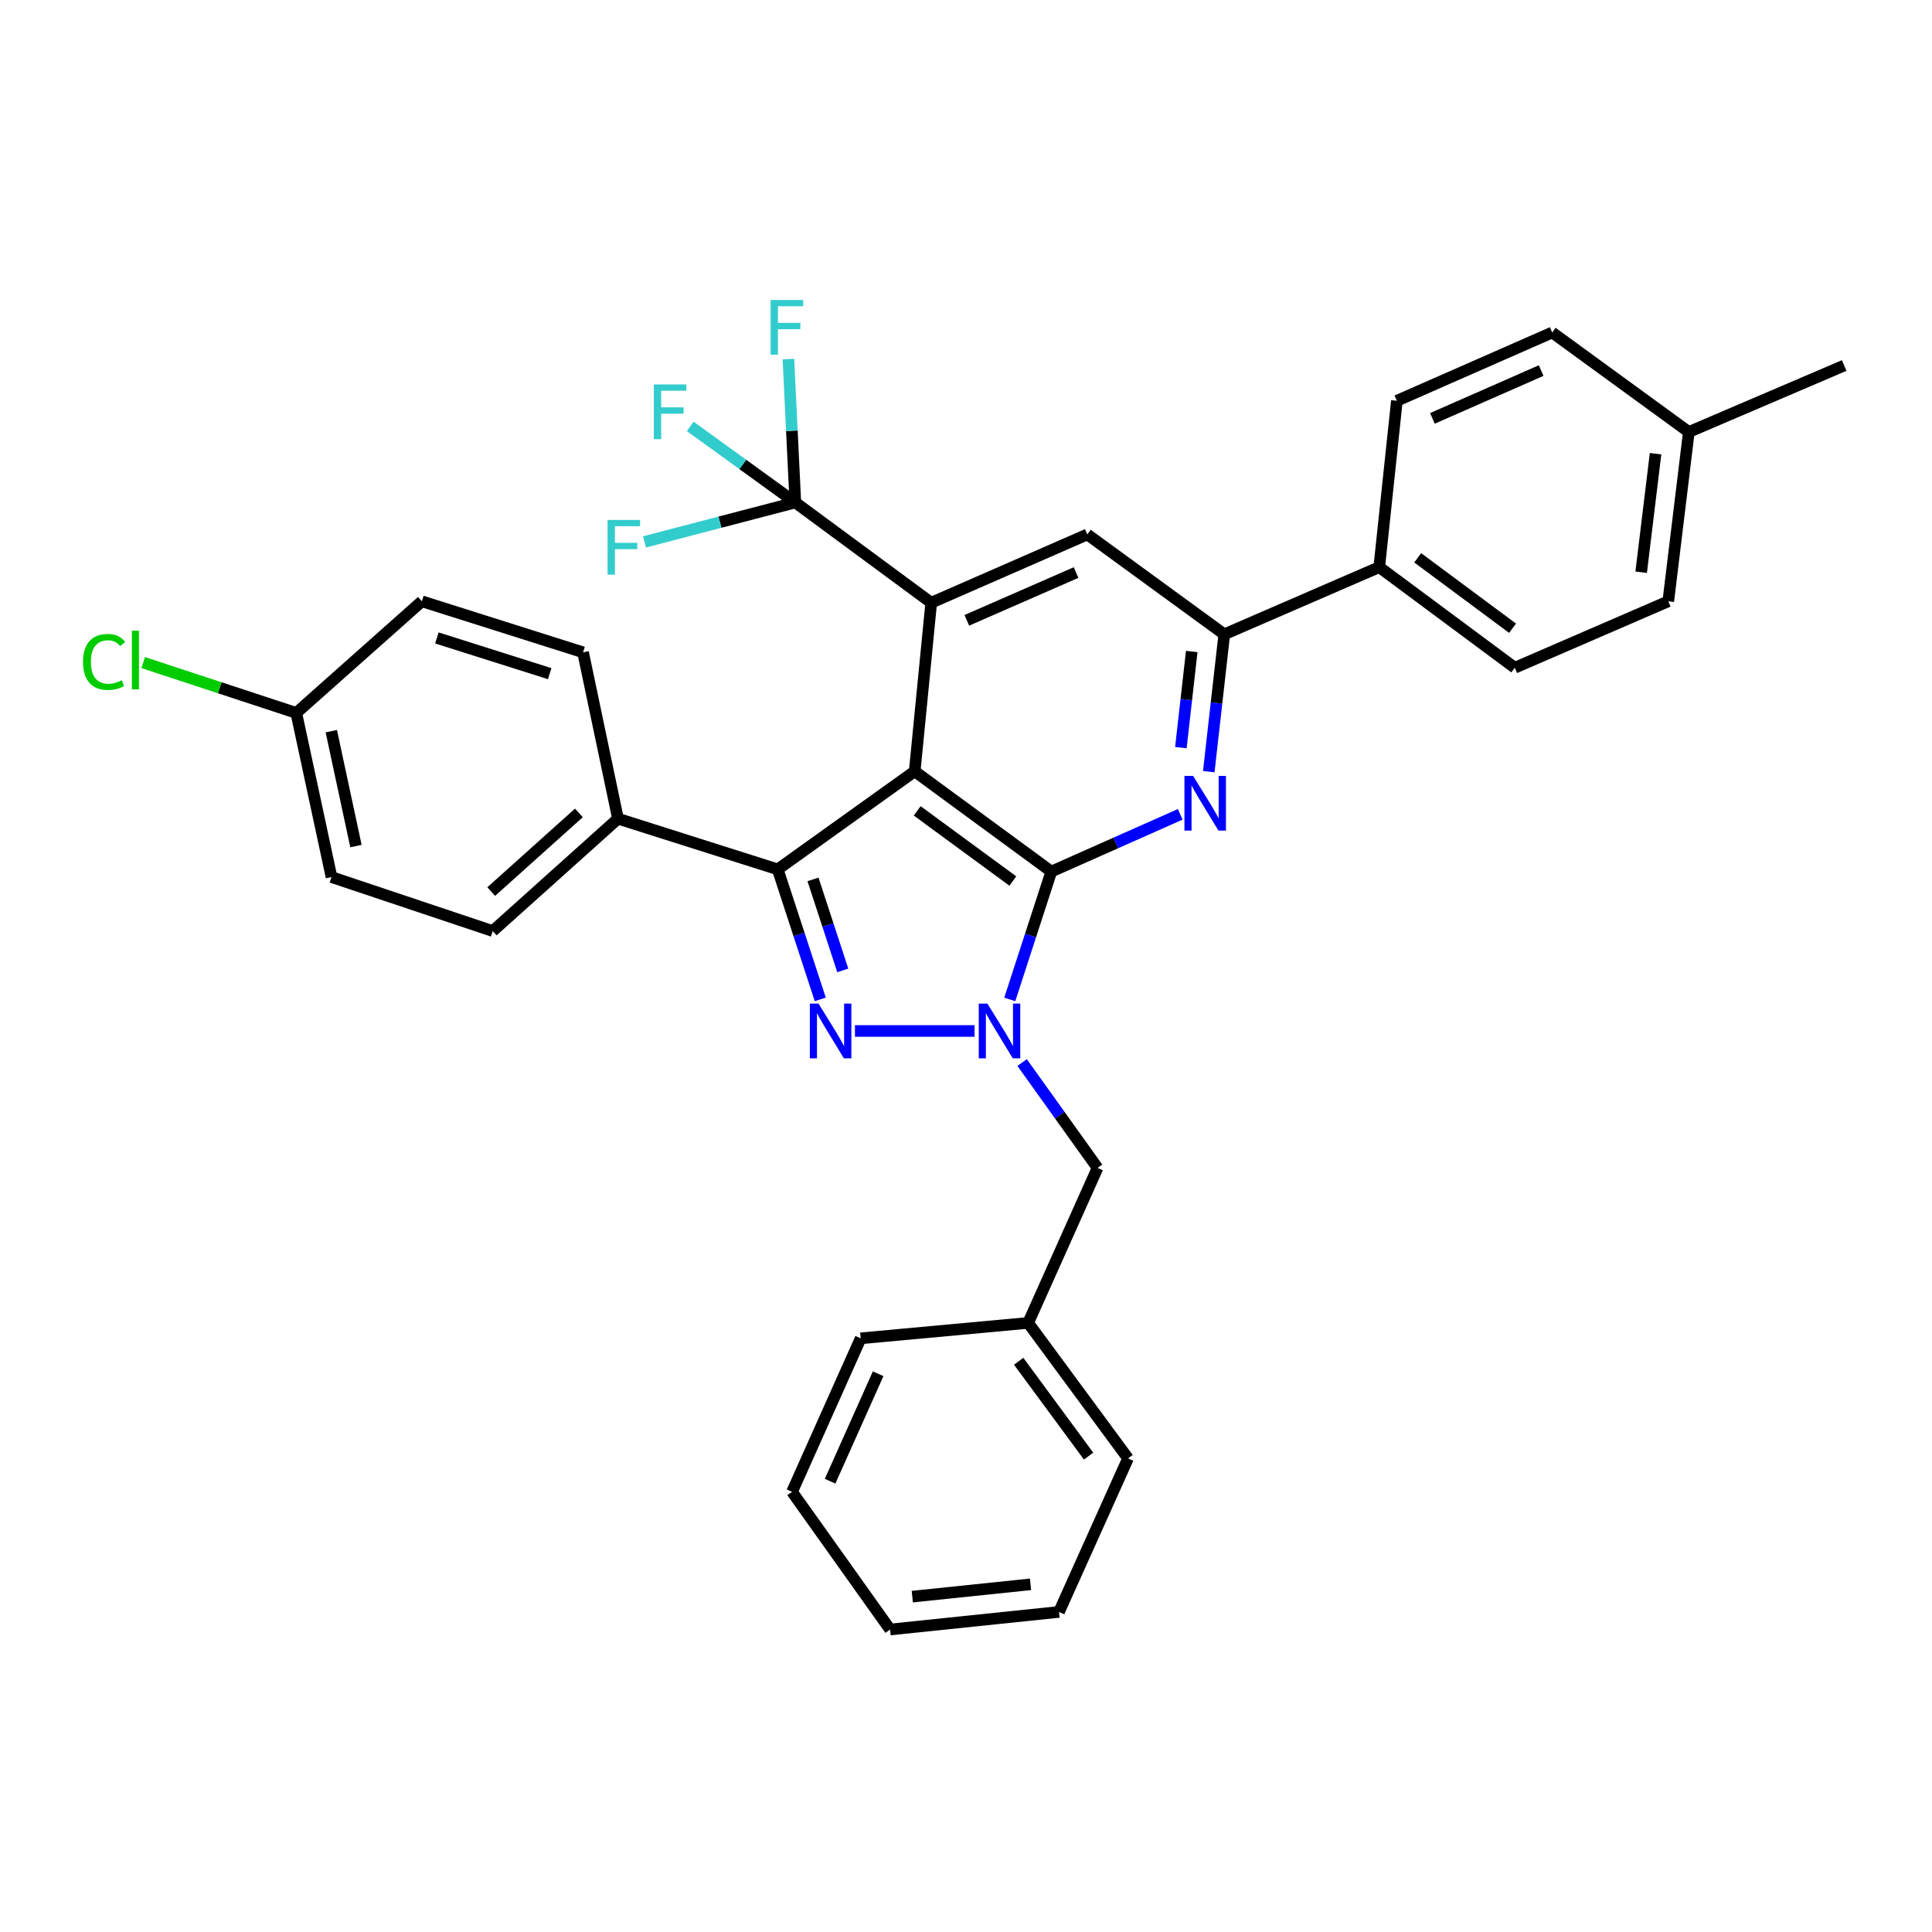 <?xml version='1.0' encoding='iso-8859-1'?>
<svg version='1.1' baseProfile='full'
              xmlns='http://www.w3.org/2000/svg'
                      xmlns:rdkit='http://www.rdkit.org/xml'
                      xmlns:xlink='http://www.w3.org/1999/xlink'
                  xml:space='preserve'
width='1000px' height='1000px' viewBox='0 0 1000 1000'>
<!-- END OF HEADER -->
<rect style='opacity:1.0;fill:#FFFFFF;stroke:none' width='1000' height='1000' x='0' y='0'> </rect>
<path class='bond-0' d='M 473.446,399.23 L 544.162,451.122' style='fill:none;fill-rule:evenodd;stroke:#000000;stroke-width:6px;stroke-linecap:butt;stroke-linejoin:miter;stroke-opacity:1' />
<path class='bond-0' d='M 474.742,419.702 L 524.243,456.026' style='fill:none;fill-rule:evenodd;stroke:#000000;stroke-width:6px;stroke-linecap:butt;stroke-linejoin:miter;stroke-opacity:1' />
<path class='bond-3' d='M 473.446,399.23 L 402.546,449.976' style='fill:none;fill-rule:evenodd;stroke:#000000;stroke-width:6px;stroke-linecap:butt;stroke-linejoin:miter;stroke-opacity:1' />
<path class='bond-4' d='M 473.446,399.23 L 481.997,311.972' style='fill:none;fill-rule:evenodd;stroke:#000000;stroke-width:6px;stroke-linecap:butt;stroke-linejoin:miter;stroke-opacity:1' />
<path class='bond-1' d='M 544.162,451.122 L 533.407,484.212' style='fill:none;fill-rule:evenodd;stroke:#000000;stroke-width:6px;stroke-linecap:butt;stroke-linejoin:miter;stroke-opacity:1' />
<path class='bond-1' d='M 533.407,484.212 L 522.653,517.303' style='fill:none;fill-rule:evenodd;stroke:#0000FF;stroke-width:6px;stroke-linecap:butt;stroke-linejoin:miter;stroke-opacity:1' />
<path class='bond-5' d='M 544.162,451.122 L 577.524,436.31' style='fill:none;fill-rule:evenodd;stroke:#000000;stroke-width:6px;stroke-linecap:butt;stroke-linejoin:miter;stroke-opacity:1' />
<path class='bond-5' d='M 577.524,436.31 L 610.886,421.499' style='fill:none;fill-rule:evenodd;stroke:#0000FF;stroke-width:6px;stroke-linecap:butt;stroke-linejoin:miter;stroke-opacity:1' />
<path class='bond-10' d='M 529.044,549.972 L 548.568,577.243' style='fill:none;fill-rule:evenodd;stroke:#0000FF;stroke-width:6px;stroke-linecap:butt;stroke-linejoin:miter;stroke-opacity:1' />
<path class='bond-10' d='M 548.568,577.243 L 568.092,604.514' style='fill:none;fill-rule:evenodd;stroke:#000000;stroke-width:6px;stroke-linecap:butt;stroke-linejoin:miter;stroke-opacity:1' />
<path class='bond-33' d='M 504.42,533.632 L 442.524,533.632' style='fill:none;fill-rule:evenodd;stroke:#0000FF;stroke-width:6px;stroke-linecap:butt;stroke-linejoin:miter;stroke-opacity:1' />
<path class='bond-2' d='M 424.568,517.272 L 413.557,483.624' style='fill:none;fill-rule:evenodd;stroke:#0000FF;stroke-width:6px;stroke-linecap:butt;stroke-linejoin:miter;stroke-opacity:1' />
<path class='bond-2' d='M 413.557,483.624 L 402.546,449.976' style='fill:none;fill-rule:evenodd;stroke:#000000;stroke-width:6px;stroke-linecap:butt;stroke-linejoin:miter;stroke-opacity:1' />
<path class='bond-2' d='M 436.222,502.283 L 428.515,478.729' style='fill:none;fill-rule:evenodd;stroke:#0000FF;stroke-width:6px;stroke-linecap:butt;stroke-linejoin:miter;stroke-opacity:1' />
<path class='bond-2' d='M 428.515,478.729 L 420.807,455.176' style='fill:none;fill-rule:evenodd;stroke:#000000;stroke-width:6px;stroke-linecap:butt;stroke-linejoin:miter;stroke-opacity:1' />
<path class='bond-9' d='M 402.546,449.976 L 319.87,423.746' style='fill:none;fill-rule:evenodd;stroke:#000000;stroke-width:6px;stroke-linecap:butt;stroke-linejoin:miter;stroke-opacity:1' />
<path class='bond-6' d='M 481.997,311.972 L 411.666,260.081' style='fill:none;fill-rule:evenodd;stroke:#000000;stroke-width:6px;stroke-linecap:butt;stroke-linejoin:miter;stroke-opacity:1' />
<path class='bond-8' d='M 481.997,311.972 L 562.785,276.623' style='fill:none;fill-rule:evenodd;stroke:#000000;stroke-width:6px;stroke-linecap:butt;stroke-linejoin:miter;stroke-opacity:1' />
<path class='bond-8' d='M 500.424,321.088 L 556.975,296.344' style='fill:none;fill-rule:evenodd;stroke:#000000;stroke-width:6px;stroke-linecap:butt;stroke-linejoin:miter;stroke-opacity:1' />
<path class='bond-34' d='M 625.653,399.404 L 629.668,363.863' style='fill:none;fill-rule:evenodd;stroke:#0000FF;stroke-width:6px;stroke-linecap:butt;stroke-linejoin:miter;stroke-opacity:1' />
<path class='bond-34' d='M 629.668,363.863 L 633.684,328.322' style='fill:none;fill-rule:evenodd;stroke:#000000;stroke-width:6px;stroke-linecap:butt;stroke-linejoin:miter;stroke-opacity:1' />
<path class='bond-34' d='M 611.219,386.975 L 614.03,362.096' style='fill:none;fill-rule:evenodd;stroke:#0000FF;stroke-width:6px;stroke-linecap:butt;stroke-linejoin:miter;stroke-opacity:1' />
<path class='bond-34' d='M 614.03,362.096 L 616.841,337.217' style='fill:none;fill-rule:evenodd;stroke:#000000;stroke-width:6px;stroke-linecap:butt;stroke-linejoin:miter;stroke-opacity:1' />
<path class='bond-12' d='M 411.666,260.081 L 372.637,270.283' style='fill:none;fill-rule:evenodd;stroke:#000000;stroke-width:6px;stroke-linecap:butt;stroke-linejoin:miter;stroke-opacity:1' />
<path class='bond-12' d='M 372.637,270.283 L 333.609,280.485' style='fill:none;fill-rule:evenodd;stroke:#33CCCC;stroke-width:6px;stroke-linecap:butt;stroke-linejoin:miter;stroke-opacity:1' />
<path class='bond-13' d='M 411.666,260.081 L 384.465,240.39' style='fill:none;fill-rule:evenodd;stroke:#000000;stroke-width:6px;stroke-linecap:butt;stroke-linejoin:miter;stroke-opacity:1' />
<path class='bond-13' d='M 384.465,240.39 L 357.264,220.699' style='fill:none;fill-rule:evenodd;stroke:#33CCCC;stroke-width:6px;stroke-linecap:butt;stroke-linejoin:miter;stroke-opacity:1' />
<path class='bond-14' d='M 411.666,260.081 L 409.872,222.97' style='fill:none;fill-rule:evenodd;stroke:#000000;stroke-width:6px;stroke-linecap:butt;stroke-linejoin:miter;stroke-opacity:1' />
<path class='bond-14' d='M 409.872,222.97 L 408.079,185.859' style='fill:none;fill-rule:evenodd;stroke:#33CCCC;stroke-width:6px;stroke-linecap:butt;stroke-linejoin:miter;stroke-opacity:1' />
<path class='bond-7' d='M 633.684,328.322 L 562.785,276.623' style='fill:none;fill-rule:evenodd;stroke:#000000;stroke-width:6px;stroke-linecap:butt;stroke-linejoin:miter;stroke-opacity:1' />
<path class='bond-11' d='M 633.684,328.322 L 713.895,293.55' style='fill:none;fill-rule:evenodd;stroke:#000000;stroke-width:6px;stroke-linecap:butt;stroke-linejoin:miter;stroke-opacity:1' />
<path class='bond-15' d='M 319.87,423.746 L 255.038,481.916' style='fill:none;fill-rule:evenodd;stroke:#000000;stroke-width:6px;stroke-linecap:butt;stroke-linejoin:miter;stroke-opacity:1' />
<path class='bond-15' d='M 299.635,420.758 L 254.253,461.476' style='fill:none;fill-rule:evenodd;stroke:#000000;stroke-width:6px;stroke-linecap:butt;stroke-linejoin:miter;stroke-opacity:1' />
<path class='bond-16' d='M 319.87,423.746 L 301.789,337.642' style='fill:none;fill-rule:evenodd;stroke:#000000;stroke-width:6px;stroke-linecap:butt;stroke-linejoin:miter;stroke-opacity:1' />
<path class='bond-20' d='M 568.092,604.514 L 532.174,684.734' style='fill:none;fill-rule:evenodd;stroke:#000000;stroke-width:6px;stroke-linecap:butt;stroke-linejoin:miter;stroke-opacity:1' />
<path class='bond-17' d='M 713.895,293.55 L 784.043,345.625' style='fill:none;fill-rule:evenodd;stroke:#000000;stroke-width:6px;stroke-linecap:butt;stroke-linejoin:miter;stroke-opacity:1' />
<path class='bond-17' d='M 733.798,288.725 L 782.901,325.177' style='fill:none;fill-rule:evenodd;stroke:#000000;stroke-width:6px;stroke-linecap:butt;stroke-linejoin:miter;stroke-opacity:1' />
<path class='bond-18' d='M 713.895,293.55 L 723.023,207.446' style='fill:none;fill-rule:evenodd;stroke:#000000;stroke-width:6px;stroke-linecap:butt;stroke-linejoin:miter;stroke-opacity:1' />
<path class='bond-22' d='M 255.038,481.916 L 171.592,453.972' style='fill:none;fill-rule:evenodd;stroke:#000000;stroke-width:6px;stroke-linecap:butt;stroke-linejoin:miter;stroke-opacity:1' />
<path class='bond-21' d='M 301.789,337.642 L 218.36,311.229' style='fill:none;fill-rule:evenodd;stroke:#000000;stroke-width:6px;stroke-linecap:butt;stroke-linejoin:miter;stroke-opacity:1' />
<path class='bond-21' d='M 284.524,348.684 L 226.124,330.195' style='fill:none;fill-rule:evenodd;stroke:#000000;stroke-width:6px;stroke-linecap:butt;stroke-linejoin:miter;stroke-opacity:1' />
<path class='bond-23' d='M 784.043,345.625 L 863.493,311.229' style='fill:none;fill-rule:evenodd;stroke:#000000;stroke-width:6px;stroke-linecap:butt;stroke-linejoin:miter;stroke-opacity:1' />
<path class='bond-24' d='M 723.023,207.446 L 803.426,172.097' style='fill:none;fill-rule:evenodd;stroke:#000000;stroke-width:6px;stroke-linecap:butt;stroke-linejoin:miter;stroke-opacity:1' />
<path class='bond-24' d='M 741.418,216.551 L 797.7,191.806' style='fill:none;fill-rule:evenodd;stroke:#000000;stroke-width:6px;stroke-linecap:butt;stroke-linejoin:miter;stroke-opacity:1' />
<path class='bond-19' d='M 153.354,369.013 L 218.36,311.229' style='fill:none;fill-rule:evenodd;stroke:#000000;stroke-width:6px;stroke-linecap:butt;stroke-linejoin:miter;stroke-opacity:1' />
<path class='bond-26' d='M 153.354,369.013 L 113.738,355.984' style='fill:none;fill-rule:evenodd;stroke:#000000;stroke-width:6px;stroke-linecap:butt;stroke-linejoin:miter;stroke-opacity:1' />
<path class='bond-26' d='M 113.738,355.984 L 74.123,342.955' style='fill:none;fill-rule:evenodd;stroke:#00CC00;stroke-width:6px;stroke-linecap:butt;stroke-linejoin:miter;stroke-opacity:1' />
<path class='bond-35' d='M 153.354,369.013 L 171.592,453.972' style='fill:none;fill-rule:evenodd;stroke:#000000;stroke-width:6px;stroke-linecap:butt;stroke-linejoin:miter;stroke-opacity:1' />
<path class='bond-35' d='M 171.477,378.454 L 184.244,437.925' style='fill:none;fill-rule:evenodd;stroke:#000000;stroke-width:6px;stroke-linecap:butt;stroke-linejoin:miter;stroke-opacity:1' />
<path class='bond-28' d='M 532.174,684.734 L 583.874,754.864' style='fill:none;fill-rule:evenodd;stroke:#000000;stroke-width:6px;stroke-linecap:butt;stroke-linejoin:miter;stroke-opacity:1' />
<path class='bond-28' d='M 527.262,704.592 L 563.451,753.683' style='fill:none;fill-rule:evenodd;stroke:#000000;stroke-width:6px;stroke-linecap:butt;stroke-linejoin:miter;stroke-opacity:1' />
<path class='bond-29' d='M 532.174,684.734 L 445.485,692.716' style='fill:none;fill-rule:evenodd;stroke:#000000;stroke-width:6px;stroke-linecap:butt;stroke-linejoin:miter;stroke-opacity:1' />
<path class='bond-36' d='M 863.493,311.229 L 874.133,223.595' style='fill:none;fill-rule:evenodd;stroke:#000000;stroke-width:6px;stroke-linecap:butt;stroke-linejoin:miter;stroke-opacity:1' />
<path class='bond-36' d='M 849.466,296.187 L 856.914,234.843' style='fill:none;fill-rule:evenodd;stroke:#000000;stroke-width:6px;stroke-linecap:butt;stroke-linejoin:miter;stroke-opacity:1' />
<path class='bond-25' d='M 803.426,172.097 L 874.133,223.595' style='fill:none;fill-rule:evenodd;stroke:#000000;stroke-width:6px;stroke-linecap:butt;stroke-linejoin:miter;stroke-opacity:1' />
<path class='bond-27' d='M 874.133,223.595 L 954.545,189.19' style='fill:none;fill-rule:evenodd;stroke:#000000;stroke-width:6px;stroke-linecap:butt;stroke-linejoin:miter;stroke-opacity:1' />
<path class='bond-30' d='M 583.874,754.864 L 548.14,834.331' style='fill:none;fill-rule:evenodd;stroke:#000000;stroke-width:6px;stroke-linecap:butt;stroke-linejoin:miter;stroke-opacity:1' />
<path class='bond-31' d='M 445.485,692.716 L 409.961,772.167' style='fill:none;fill-rule:evenodd;stroke:#000000;stroke-width:6px;stroke-linecap:butt;stroke-linejoin:miter;stroke-opacity:1' />
<path class='bond-31' d='M 454.523,711.058 L 429.657,766.673' style='fill:none;fill-rule:evenodd;stroke:#000000;stroke-width:6px;stroke-linecap:butt;stroke-linejoin:miter;stroke-opacity:1' />
<path class='bond-37' d='M 548.14,834.331 L 460.716,843.433' style='fill:none;fill-rule:evenodd;stroke:#000000;stroke-width:6px;stroke-linecap:butt;stroke-linejoin:miter;stroke-opacity:1' />
<path class='bond-37' d='M 533.396,820.043 L 472.199,826.415' style='fill:none;fill-rule:evenodd;stroke:#000000;stroke-width:6px;stroke-linecap:butt;stroke-linejoin:miter;stroke-opacity:1' />
<path class='bond-32' d='M 409.961,772.167 L 460.716,843.433' style='fill:none;fill-rule:evenodd;stroke:#000000;stroke-width:6px;stroke-linecap:butt;stroke-linejoin:miter;stroke-opacity:1' />
<path  class='atom-2' d='M 511.086 519.472
L 520.366 534.472
Q 521.286 535.952, 522.766 538.632
Q 524.246 541.312, 524.326 541.472
L 524.326 519.472
L 528.086 519.472
L 528.086 547.792
L 524.206 547.792
L 514.246 531.392
Q 513.086 529.472, 511.846 527.272
Q 510.646 525.072, 510.286 524.392
L 510.286 547.792
L 506.606 547.792
L 506.606 519.472
L 511.086 519.472
' fill='#0000FF'/>
<path  class='atom-3' d='M 423.662 519.472
L 432.942 534.472
Q 433.862 535.952, 435.342 538.632
Q 436.822 541.312, 436.902 541.472
L 436.902 519.472
L 440.662 519.472
L 440.662 547.792
L 436.782 547.792
L 426.822 531.392
Q 425.662 529.472, 424.422 527.272
Q 423.222 525.072, 422.862 524.392
L 422.862 547.792
L 419.182 547.792
L 419.182 519.472
L 423.662 519.472
' fill='#0000FF'/>
<path  class='atom-6' d='M 617.544 401.604
L 626.824 416.604
Q 627.744 418.084, 629.224 420.764
Q 630.704 423.444, 630.784 423.604
L 630.784 401.604
L 634.544 401.604
L 634.544 429.924
L 630.664 429.924
L 620.704 413.524
Q 619.544 411.604, 618.304 409.404
Q 617.104 407.204, 616.744 406.524
L 616.744 429.924
L 613.064 429.924
L 613.064 401.604
L 617.544 401.604
' fill='#0000FF'/>
<path  class='atom-13' d='M 314.475 269.125
L 331.315 269.125
L 331.315 272.365
L 318.275 272.365
L 318.275 280.965
L 329.875 280.965
L 329.875 284.245
L 318.275 284.245
L 318.275 297.445
L 314.475 297.445
L 314.475 269.125
' fill='#33CCCC'/>
<path  class='atom-14' d='M 338.423 198.995
L 355.263 198.995
L 355.263 202.235
L 342.223 202.235
L 342.223 210.835
L 353.823 210.835
L 353.823 214.115
L 342.223 214.115
L 342.223 227.315
L 338.423 227.315
L 338.423 198.995
' fill='#33CCCC'/>
<path  class='atom-15' d='M 398.865 155.27
L 415.705 155.27
L 415.705 158.51
L 402.665 158.51
L 402.665 167.11
L 414.265 167.11
L 414.265 170.39
L 402.665 170.39
L 402.665 183.59
L 398.865 183.59
L 398.865 155.27
' fill='#33CCCC'/>
<path  class='atom-27' d='M 42.971 342.609
Q 42.971 335.569, 46.251 331.889
Q 49.571 328.169, 55.851 328.169
Q 61.691 328.169, 64.811 332.289
L 62.171 334.449
Q 59.891 331.449, 55.851 331.449
Q 51.571 331.449, 49.291 334.329
Q 47.051 337.169, 47.051 342.609
Q 47.051 348.209, 49.371 351.089
Q 51.731 353.969, 56.291 353.969
Q 59.411 353.969, 63.051 352.089
L 64.171 355.089
Q 62.691 356.049, 60.451 356.609
Q 58.211 357.169, 55.731 357.169
Q 49.571 357.169, 46.251 353.409
Q 42.971 349.649, 42.971 342.609
' fill='#00CC00'/>
<path  class='atom-27' d='M 68.251 326.449
L 71.931 326.449
L 71.931 356.809
L 68.251 356.809
L 68.251 326.449
' fill='#00CC00'/>
</svg>
